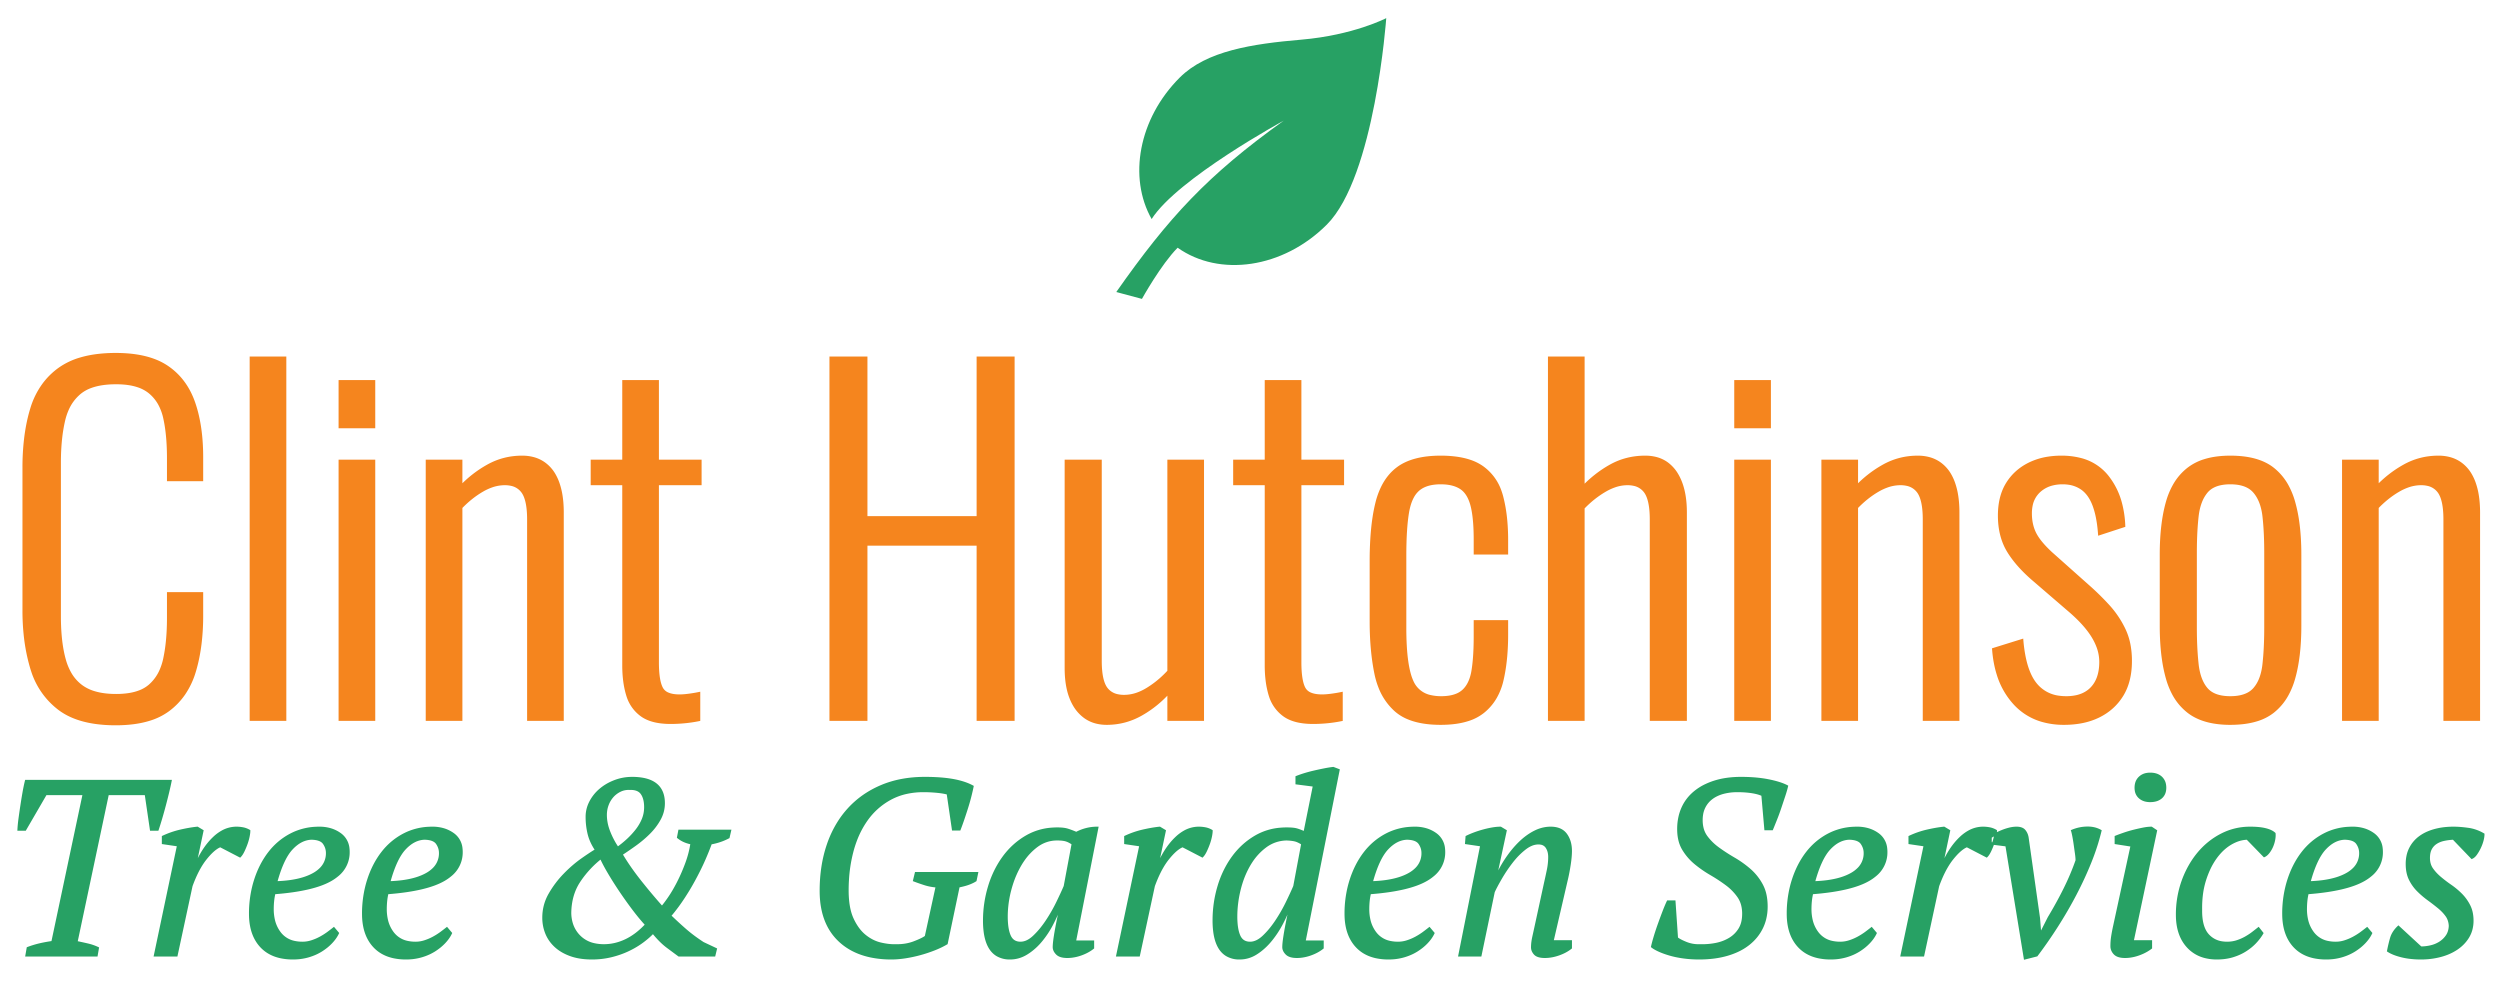 <svg xml:space="preserve" viewBox="38.945 143.616 562.279 221.76" version="1.1" xmlns:xlink="http://www.w3.org/1999/xlink" xmlns="http://www.w3.org/2000/svg" style="max-height: 500px" width="562.279" height="221.76">
<desc>Created with Fabric.js 3.6.6</desc>
<defs>
</defs>
<g transform="matrix(0.7 0 0 0.7 320.37 179.27)">
<path stroke-linecap="round" d="M 74.488 72.223 C 89.962 56.755 93.59 5.872 93.59 5.872 c 0 0 -10.505 5.477 -27.287 6.917 C 50.478 14.148 35.822 16.38 27.234 24.968 C 13.98 38.225 10.663 57.093 18.207 70.427 C 26.511 57.397 60.655 38.805 60.655 38.805 C 36.148 56.331 23.661 69.922 6.847 93.874 l 8.245 2.207 c 0 0 6.138 -11.085 11.474 -16.44 c 13.392 9.502 33.82 6.689 47.922 -7.418 z" transform="translate(-50.22, -50.98)" style="stroke: none; stroke-width: 1; stroke-dasharray: none; stroke-linecap: butt; stroke-dashoffset: 0; stroke-linejoin: miter; stroke-miterlimit: 10; fill: rgb(39,161,100); fill-rule: nonzero; opacity: 1;"/>
</g>
<g id="svgGroup" transform="matrix(1 0 0 1 320.37 264.87)">
<path stroke-linecap="round" d="M 189.1 81.8 L 181.5 81.8 L 181.5 0.8 L 189.1 0.8 L 189.1 36.7 L 214.6 36.7 L 214.6 0.8 L 222.2 0.8 L 222.2 81.8 L 214.6 81.8 L 214.6 42.4 L 189.1 42.4 L 189.1 81.8 Z M 0 57.5 L 0 25.3 A 54.621 54.621 0 0 1 0.36 18.873 Q 0.753 15.56 1.575 12.69 A 32.813 32.813 0 0 1 1.75 12.1 A 17.762 17.762 0 0 1 4.386 6.75 A 15.839 15.839 0 0 1 8 3.2 A 15.56 15.56 0 0 1 12.608 1.013 Q 14.715 0.384 17.249 0.146 A 34.766 34.766 0 0 1 20.5 0 Q 25.501 0 29.024 1.314 A 13.884 13.884 0 0 1 31.95 2.8 Q 36.1 5.6 37.9 10.75 Q 39.519 15.382 39.682 21.591 A 53.734 53.734 0 0 1 39.7 23 L 39.7 27.9 L 32.5 27.9 L 32.5 23.2 Q 32.5 18.884 31.936 15.562 A 28.709 28.709 0 0 0 31.65 14.1 A 12.063 12.063 0 0 0 30.622 11.197 A 9.239 9.239 0 0 0 28.2 8.2 A 8.402 8.402 0 0 0 25.523 6.783 Q 23.452 6.1 20.6 6.1 Q 17.155 6.1 14.788 6.983 A 8.514 8.514 0 0 0 12.35 8.35 A 10.253 10.253 0 0 0 9.42 12.319 A 14.08 14.08 0 0 0 8.65 14.7 A 34.69 34.69 0 0 0 7.968 18.83 Q 7.7 21.332 7.7 24.2 L 7.7 58.7 Q 7.7 63.226 8.355 66.614 A 24.086 24.086 0 0 0 8.85 68.7 A 13.294 13.294 0 0 0 10.029 71.57 A 9.542 9.542 0 0 0 12.8 74.7 A 9.655 9.655 0 0 0 15.671 76.068 Q 17.788 76.7 20.6 76.7 A 18.896 18.896 0 0 0 23.404 76.506 Q 24.835 76.291 25.989 75.837 A 7.794 7.794 0 0 0 28.25 74.5 A 9.84 9.84 0 0 0 30.865 70.859 A 13.655 13.655 0 0 0 31.65 68.35 A 35.214 35.214 0 0 0 32.231 64.636 Q 32.433 62.72 32.483 60.564 A 62.615 62.615 0 0 0 32.5 59.1 L 32.5 53.8 L 39.7 53.8 L 39.7 58.6 A 51.955 51.955 0 0 1 39.341 64.869 Q 38.956 68.033 38.158 70.785 A 31.83 31.83 0 0 1 38.05 71.15 A 17.695 17.695 0 0 1 35.684 76.146 A 15.273 15.273 0 0 1 32.25 79.7 A 13.981 13.981 0 0 1 27.959 81.82 Q 24.775 82.8 20.5 82.8 A 31.901 31.901 0 0 1 15.741 82.468 Q 10.91 81.738 7.85 79.4 A 17.191 17.191 0 0 1 1.931 70.982 A 21.265 21.265 0 0 1 1.7 70.25 A 40.978 40.978 0 0 1 0.26 62.778 A 52.03 52.03 0 0 1 0 57.5 Z M 350.4 81.8 L 343.1 81.8 L 343.1 0.8 L 350.4 0.8 L 350.4 30.1 Q 353.3 27 356.8 25.05 Q 360.3 23.1 364.5 23.1 A 9.58 9.58 0 0 1 366.759 23.354 A 7.086 7.086 0 0 1 369.35 24.55 A 8.155 8.155 0 0 1 371.414 26.835 A 11.254 11.254 0 0 1 372.35 28.75 Q 373.4 31.5 373.4 35.4 L 373.4 81.8 L 366 81.8 L 366 37 Q 366 32.5 364.65 30.65 A 4.345 4.345 0 0 0 361.961 28.947 A 6.869 6.869 0 0 0 360.5 28.8 A 8.966 8.966 0 0 0 357.519 29.333 A 12.516 12.516 0 0 0 355.35 30.35 Q 352.7 31.9 350.4 34.3 L 350.4 81.8 Z M 234.4 70.4 L 234.4 24 L 241.8 24 L 241.8 68.8 Q 241.8 73.3 243.15 75.1 A 4.323 4.323 0 0 0 245.692 76.725 A 6.899 6.899 0 0 0 247.3 76.9 A 9.183 9.183 0 0 0 250.652 76.244 A 12.348 12.348 0 0 0 252.55 75.3 A 21.944 21.944 0 0 0 256.477 72.251 A 25.579 25.579 0 0 0 257.5 71.2 L 257.5 24 L 264.8 24 L 264.8 81.8 L 257.5 81.8 L 257.5 75.4 Q 254.7 78.6 251.1 80.65 Q 247.5 82.7 243.4 82.7 A 9.313 9.313 0 0 1 241.035 82.413 A 7.233 7.233 0 0 1 238.5 81.2 A 8.667 8.667 0 0 1 236.199 78.571 A 11.291 11.291 0 0 1 235.45 77 Q 234.566 74.728 234.427 71.604 A 26.926 26.926 0 0 1 234.4 70.4 Z M 98 81.8 L 90.7 81.8 L 90.7 24 L 98 24 L 98 30 Q 100.8 27 104.3 25.05 Q 107.8 23.1 111.9 23.1 A 9.62 9.62 0 0 1 114.263 23.377 A 7.343 7.343 0 0 1 116.8 24.55 A 7.943 7.943 0 0 1 119.026 27.068 A 10.734 10.734 0 0 1 119.8 28.75 A 15.418 15.418 0 0 1 120.501 31.479 Q 120.8 33.268 120.8 35.4 L 120.8 81.8 L 113.5 81.8 L 113.5 37 Q 113.5 32.5 112.15 30.65 A 4.345 4.345 0 0 0 109.461 28.947 A 6.869 6.869 0 0 0 108 28.8 A 9.157 9.157 0 0 0 104.856 29.379 A 12.403 12.403 0 0 0 102.9 30.3 Q 100.3 31.8 98 34.2 L 98 81.8 Z M 411.9 81.8 L 404.6 81.8 L 404.6 24 L 411.9 24 L 411.9 30 Q 414.7 27 418.2 25.05 Q 421.7 23.1 425.8 23.1 A 9.62 9.62 0 0 1 428.163 23.377 A 7.343 7.343 0 0 1 430.7 24.55 A 7.943 7.943 0 0 1 432.926 27.068 A 10.734 10.734 0 0 1 433.7 28.75 A 15.418 15.418 0 0 1 434.401 31.479 Q 434.7 33.268 434.7 35.4 L 434.7 81.8 L 427.4 81.8 L 427.4 37 Q 427.4 32.5 426.05 30.65 A 4.345 4.345 0 0 0 423.361 28.947 A 6.869 6.869 0 0 0 421.9 28.8 A 9.157 9.157 0 0 0 418.756 29.379 A 12.403 12.403 0 0 0 416.8 30.3 Q 414.2 31.8 411.9 34.2 L 411.9 81.8 Z M 529 81.8 L 521.7 81.8 L 521.7 24 L 529 24 L 529 30 Q 531.8 27 535.3 25.05 Q 538.8 23.1 542.9 23.1 A 9.62 9.62 0 0 1 545.263 23.377 A 7.343 7.343 0 0 1 547.8 24.55 A 7.943 7.943 0 0 1 550.026 27.068 A 10.734 10.734 0 0 1 550.8 28.75 A 15.418 15.418 0 0 1 551.501 31.479 Q 551.8 33.268 551.8 35.4 L 551.8 81.8 L 544.5 81.8 L 544.5 37 Q 544.5 32.5 543.15 30.65 A 4.345 4.345 0 0 0 540.461 28.947 A 6.869 6.869 0 0 0 539 28.8 A 9.157 9.157 0 0 0 535.856 29.379 A 12.403 12.403 0 0 0 533.9 30.3 Q 531.3 31.8 529 34.2 L 529 81.8 Z M 303 59.9 L 303 46.4 A 81.504 81.504 0 0 1 303.154 41.237 Q 303.314 38.718 303.642 36.565 A 35.269 35.269 0 0 1 304.3 33.25 A 17.411 17.411 0 0 1 305.531 29.826 Q 306.83 27.182 308.95 25.6 Q 312.3 23.1 318.5 23.1 A 25.965 25.965 0 0 1 321.948 23.314 Q 323.648 23.542 325.041 24.015 A 10.455 10.455 0 0 1 327.8 25.4 A 10.898 10.898 0 0 1 331.749 30.757 A 14.112 14.112 0 0 1 332.1 31.9 A 32.005 32.005 0 0 1 332.908 36.274 Q 333.164 38.453 333.196 40.897 A 53.756 53.756 0 0 1 333.2 41.6 L 333.2 44.4 L 326.4 44.4 L 326.4 41.6 A 56.007 56.007 0 0 0 326.331 38.706 Q 326.189 35.983 325.76 34.142 A 13.788 13.788 0 0 0 325.65 33.7 A 9.693 9.693 0 0 0 325.067 32.076 Q 324.652 31.195 324.087 30.563 A 4.76 4.76 0 0 0 323.15 29.75 Q 321.692 28.792 319.435 28.632 A 13.248 13.248 0 0 0 318.5 28.6 A 11.606 11.606 0 0 0 316.532 28.757 Q 315.449 28.943 314.589 29.353 A 5.466 5.466 0 0 0 313.3 30.2 A 5.955 5.955 0 0 0 312.015 31.877 Q 311.252 33.312 310.9 35.45 Q 310.3 39.1 310.3 45.2 L 310.3 61.4 A 70.684 70.684 0 0 0 310.407 65.429 Q 310.627 69.278 311.306 71.738 A 11.573 11.573 0 0 0 312 73.65 A 5.917 5.917 0 0 0 316.286 76.964 A 10.568 10.568 0 0 0 318.6 77.2 A 11.932 11.932 0 0 0 320.469 77.064 Q 321.455 76.907 322.244 76.571 A 5.121 5.121 0 0 0 323.7 75.65 Q 325.161 74.318 325.736 71.842 A 12.595 12.595 0 0 0 325.9 71 A 34.304 34.304 0 0 0 326.205 68.464 Q 326.4 66.175 326.4 63.3 L 326.4 60.1 L 333.2 60.1 L 333.2 62.9 A 54.911 54.911 0 0 1 332.999 67.717 Q 332.781 70.189 332.327 72.358 A 32.38 32.38 0 0 1 332.15 73.15 A 13.774 13.774 0 0 1 330.693 76.905 A 11.424 11.424 0 0 1 327.9 80.15 A 10.33 10.33 0 0 1 324.666 81.848 Q 322.085 82.7 318.5 82.7 A 30.625 30.625 0 0 1 318.394 82.7 Q 314.148 82.686 311.277 81.491 A 9.86 9.86 0 0 1 308.4 79.7 A 13.451 13.451 0 0 1 304.926 74.559 A 18.233 18.233 0 0 1 304.05 71.55 Q 303.017 66.481 303.001 60.103 A 80.069 80.069 0 0 1 303 59.9 Z M 443 66.3 L 449.1 64.4 A 32.66 32.66 0 0 0 449.588 67.88 Q 450.315 71.516 451.822 73.653 A 8.642 8.642 0 0 0 452.2 74.15 A 8.151 8.151 0 0 0 457.648 77.102 A 11.83 11.83 0 0 0 459.2 77.2 A 10.791 10.791 0 0 0 461.506 76.969 Q 463.046 76.632 464.188 75.804 A 6.291 6.291 0 0 0 465.05 75.05 Q 467.1 72.9 467.1 69 A 10.012 10.012 0 0 0 466.385 65.348 A 13.375 13.375 0 0 0 465.4 63.35 Q 464.081 61.139 461.618 58.777 A 38.314 38.314 0 0 0 460.1 57.4 L 452.2 50.6 Q 448.888 47.798 446.946 44.995 A 19.436 19.436 0 0 1 446.3 44 Q 444.3 40.7 444.3 36.1 Q 444.3 32.137 445.859 29.375 A 10.245 10.245 0 0 1 446.05 29.05 Q 447.8 26.2 450.9 24.65 A 14.46 14.46 0 0 1 455.166 23.318 A 19.025 19.025 0 0 1 458.1 23.1 A 16.829 16.829 0 0 1 462.147 23.558 A 11.037 11.037 0 0 1 468.25 27.35 A 16.162 16.162 0 0 1 471.326 33.597 A 22.961 22.961 0 0 1 472 38.3 L 466.8 40 Q 466.5 36.1 465.5 33.55 Q 464.5 31 462.7 29.8 A 7.095 7.095 0 0 0 459.756 28.696 A 9.308 9.308 0 0 0 458.4 28.6 A 9.591 9.591 0 0 0 456.035 28.877 A 6.921 6.921 0 0 0 453.05 30.45 A 6.057 6.057 0 0 0 451.154 33.904 A 8.944 8.944 0 0 0 451 35.6 Q 451 38.2 452 40.2 Q 452.98 42.159 455.589 44.597 A 33.89 33.89 0 0 0 455.7 44.7 L 463.9 52 Q 466.3 54.1 468.5 56.5 Q 470.7 58.9 472.1 61.85 A 14.066 14.066 0 0 1 473.232 65.501 A 19.353 19.353 0 0 1 473.5 68.8 Q 473.5 73.3 471.65 76.35 Q 469.8 79.4 466.5 81.05 Q 463.2 82.7 458.7 82.7 A 17.279 17.279 0 0 1 453.782 82.035 A 13.222 13.222 0 0 1 447.7 78.25 A 16.979 16.979 0 0 1 444.003 71.694 Q 443.235 69.23 443 66.3 Z M 134.9 69.8 L 134.9 28.8 L 127.8 28.8 L 127.8 24 L 134.9 24 L 134.9 6.1 L 142.2 6.1 L 142.2 24 L 151.8 24 L 151.8 28.8 L 142.2 28.8 L 142.2 69.1 Q 142.2 73.3 143.15 75.05 A 2.93 2.93 0 0 0 144.598 76.335 Q 145.155 76.581 145.879 76.697 A 9.023 9.023 0 0 0 147.3 76.8 A 12.906 12.906 0 0 0 148.136 76.772 Q 148.703 76.735 149.35 76.65 A 34.691 34.691 0 0 0 150.729 76.443 A 28.579 28.579 0 0 0 151.5 76.3 L 151.5 81.9 Q 150 82.2 148.4 82.35 A 33.657 33.657 0 0 1 145.677 82.498 A 30.38 30.38 0 0 1 145.3 82.5 Q 141.1 82.5 138.85 80.85 A 8.309 8.309 0 0 1 135.837 76.626 A 10.311 10.311 0 0 1 135.75 76.35 A 19.581 19.581 0 0 1 135.1 73.185 Q 134.906 71.642 134.9 69.912 A 32.036 32.036 0 0 1 134.9 69.8 Z M 279.4 69.8 L 279.4 28.8 L 272.3 28.8 L 272.3 24 L 279.4 24 L 279.4 6.1 L 286.7 6.1 L 286.7 24 L 296.3 24 L 296.3 28.8 L 286.7 28.8 L 286.7 69.1 Q 286.7 73.3 287.65 75.05 A 2.93 2.93 0 0 0 289.098 76.335 Q 289.655 76.581 290.379 76.697 A 9.023 9.023 0 0 0 291.8 76.8 A 12.906 12.906 0 0 0 292.636 76.772 Q 293.203 76.735 293.85 76.65 A 34.691 34.691 0 0 0 295.229 76.443 A 28.579 28.579 0 0 0 296 76.3 L 296 81.9 Q 294.5 82.2 292.9 82.35 A 33.657 33.657 0 0 1 290.177 82.498 A 30.38 30.38 0 0 1 289.8 82.5 Q 285.6 82.5 283.35 80.85 A 8.309 8.309 0 0 1 280.337 76.626 A 10.311 10.311 0 0 1 280.25 76.35 A 19.581 19.581 0 0 1 279.6 73.185 Q 279.406 71.642 279.4 69.912 A 32.036 32.036 0 0 1 279.4 69.8 Z M 58.4 81.8 L 51.1 81.8 L 51.1 0.8 L 58.4 0.8 L 58.4 81.8 Z M 480.7 60.9 L 480.7 44.9 Q 480.7 37.9 482.1 33.05 A 16.749 16.749 0 0 1 483.594 29.428 A 12.287 12.287 0 0 1 486.85 25.65 A 11.438 11.438 0 0 1 490.551 23.82 Q 492.966 23.1 496.1 23.1 Q 502.2 23.1 505.5 25.65 A 12.474 12.474 0 0 1 508.949 29.861 A 17.444 17.444 0 0 1 510.2 33.05 A 32.192 32.192 0 0 1 511.107 37.346 Q 511.6 40.744 511.6 44.9 L 511.6 60.9 Q 511.6 67.9 510.2 72.75 A 17.088 17.088 0 0 1 508.749 76.311 A 12.343 12.343 0 0 1 505.5 80.15 A 10.955 10.955 0 0 1 502.077 81.894 Q 499.532 82.7 496.1 82.7 A 22.098 22.098 0 0 1 492.503 82.426 Q 489.101 81.864 486.85 80.15 A 12.47 12.47 0 0 1 483.293 75.813 A 17.265 17.265 0 0 1 482.1 72.75 A 32.192 32.192 0 0 1 481.194 68.455 Q 480.7 65.057 480.7 60.9 Z M 78.4 81.8 L 71.1 81.8 L 71.1 24 L 78.4 24 L 78.4 81.8 Z M 392.3 81.8 L 385 81.8 L 385 24 L 392.3 24 L 392.3 81.8 Z M 504.2 61.3 L 504.2 44.5 A 93.638 93.638 0 0 0 504.124 40.608 Q 504.05 38.837 503.905 37.272 A 51.721 51.721 0 0 0 503.8 36.25 A 13.865 13.865 0 0 0 503.338 33.893 Q 502.949 32.566 502.297 31.531 A 7.549 7.549 0 0 0 501.65 30.65 Q 500.172 28.918 497.23 28.65 A 12.429 12.429 0 0 0 496.1 28.6 A 11.099 11.099 0 0 0 494.079 28.772 Q 492.979 28.976 492.129 29.423 A 4.957 4.957 0 0 0 490.6 30.65 A 8.335 8.335 0 0 0 489.242 33.032 Q 488.839 34.092 488.623 35.37 A 16.275 16.275 0 0 0 488.5 36.25 A 58.992 58.992 0 0 0 488.227 39.577 Q 488.1 41.857 488.1 44.5 L 488.1 61.3 Q 488.1 65.595 488.449 69.061 A 55.135 55.135 0 0 0 488.5 69.55 A 14.863 14.863 0 0 0 488.927 71.859 Q 489.257 73.062 489.785 74.015 A 7.254 7.254 0 0 0 490.6 75.2 Q 491.982 76.825 494.749 77.13 A 12.361 12.361 0 0 0 496.1 77.2 Q 498.536 77.2 500.129 76.379 A 5.106 5.106 0 0 0 501.65 75.2 A 7.773 7.773 0 0 0 502.994 72.963 Q 503.402 71.95 503.63 70.717 A 16.017 16.017 0 0 0 503.8 69.55 A 64.038 64.038 0 0 0 504.094 65.792 Q 504.2 63.672 504.2 61.3 Z M 78.4 16 L 71.1 16 L 71.1 6.1 L 78.4 6.1 L 78.4 16 Z M 392.3 16 L 385 16 L 385 6.1 L 392.3 6.1 L 392.3 16 Z" transform="translate(-275.9, -41.4)" style="stroke: rgb(245,133,30); stroke-width: 0.945; stroke-dasharray: none; stroke-linecap: round; stroke-dashoffset: 0; stroke-linejoin: miter; stroke-miterlimit: 4; fill: rgb(245,133,30); fill-rule: evenodd; opacity: 1;"/>
</g>
<g id="svgGroup" transform="matrix(0.56 0 0 0.56 320.3 337.76)">
<path stroke-linecap="round" d="M 377.5 47.5 L 372.7 70.4 A 31.396 31.396 0 0 1 370.035 71.799 A 40.125 40.125 0 0 1 367.7 72.8 Q 364.9 73.9 361.95 74.7 Q 359 75.5 356.05 75.95 A 41.132 41.132 0 0 1 353.043 76.301 A 31.519 31.519 0 0 1 350.6 76.4 A 40.448 40.448 0 0 1 342.136 75.567 Q 336.737 74.411 332.645 71.653 A 23.395 23.395 0 0 1 329.75 69.35 Q 322.37 62.458 322.204 49.881 A 44.086 44.086 0 0 1 322.2 49.3 Q 322.2 39.2 325.05 30.85 A 42.557 42.557 0 0 1 329.818 21.03 A 37.413 37.413 0 0 1 333.3 16.55 Q 338.7 10.6 346.45 7.3 Q 354.2 4 364 4 A 86.808 86.808 0 0 1 368.683 4.12 Q 372.363 4.319 375.3 4.85 A 33.987 33.987 0 0 1 378.791 5.662 Q 380.471 6.154 381.878 6.791 A 17.894 17.894 0 0 1 383.1 7.4 Q 382.8 8.9 382.25 11.1 A 79.183 79.183 0 0 1 381.356 14.366 A 92.36 92.36 0 0 1 380.95 15.7 Q 380.2 18.1 379.4 20.45 A 128.409 128.409 0 0 1 378.719 22.401 Q 378.4 23.291 378.099 24.083 A 74.577 74.577 0 0 1 377.9 24.6 L 375.3 24.6 L 373.2 10.2 A 18.304 18.304 0 0 0 371.723 9.86 Q 370.388 9.606 368.7 9.45 Q 366 9.2 363.5 9.2 A 31.891 31.891 0 0 0 356.71 9.892 A 24.715 24.715 0 0 0 350.05 12.35 Q 344.3 15.5 340.5 20.9 A 36.621 36.621 0 0 0 336.173 29.199 A 45.009 45.009 0 0 0 334.8 33.55 A 58.818 58.818 0 0 0 333.02 45 A 69.216 69.216 0 0 0 332.9 49.1 A 41.147 41.147 0 0 0 333.136 53.656 Q 333.588 57.695 334.9 60.55 A 22.886 22.886 0 0 0 336.757 63.873 Q 338.145 65.913 339.85 67.3 A 16.749 16.749 0 0 0 343.594 69.631 A 14.564 14.564 0 0 0 346.15 70.5 A 27.489 27.489 0 0 0 349.019 71.033 Q 350.399 71.211 351.671 71.211 A 17.623 17.623 0 0 0 352.3 71.2 A 22.742 22.742 0 0 0 352.868 71.207 Q 356.543 71.207 359.7 70 Q 362.316 69 363.688 68.177 A 7.471 7.471 0 0 0 364.4 67.7 L 368.8 47.5 A 22.676 22.676 0 0 1 365.706 47.055 A 18.923 18.923 0 0 1 364 46.6 Q 361.8 45.9 359.7 45.1 L 360.4 42.2 L 384.9 42.2 L 384.3 45.1 Q 383.355 45.702 382.04 46.229 A 20.558 20.558 0 0 1 381.6 46.4 A 18.32 18.32 0 0 1 380.304 46.827 Q 379.082 47.184 377.5 47.5 Z M 279.4 75.2 L 265.2 75.2 A 745.163 745.163 0 0 1 263.655 74.059 Q 262.269 73.031 260.55 71.75 A 24.731 24.731 0 0 1 258.274 69.812 Q 257.216 68.803 256.124 67.566 A 48.488 48.488 0 0 1 254.8 66 A 29.189 29.189 0 0 1 252.554 68.122 A 37.842 37.842 0 0 1 250.5 69.75 A 32.356 32.356 0 0 1 246.755 72.128 A 38.581 38.581 0 0 1 244.85 73.1 Q 241.7 74.6 238 75.5 Q 234.3 76.4 230.3 76.4 A 31.279 31.279 0 0 1 226.252 76.151 Q 223.803 75.831 221.75 75.1 Q 218.1 73.8 215.65 71.55 Q 213.2 69.3 212 66.35 Q 210.8 63.4 210.8 60.1 Q 210.8 55 213.3 50.65 Q 215.8 46.3 219.25 42.75 A 53.723 53.723 0 0 1 223.574 38.745 A 44.152 44.152 0 0 1 226.25 36.7 Q 229.176 34.639 231.185 33.394 A 45.009 45.009 0 0 1 232 32.9 A 21.578 21.578 0 0 1 229.968 29.268 A 17.653 17.653 0 0 1 229 26.4 Q 228.2 23.1 228.2 19.6 Q 228.2 16.4 229.7 13.55 Q 231.2 10.7 233.7 8.6 A 19.53 19.53 0 0 1 238.588 5.618 A 22.504 22.504 0 0 1 239.5 5.25 Q 242.8 4 246.4 4 A 23.438 23.438 0 0 1 251.035 4.417 Q 258.224 5.874 259.005 12.427 A 14.142 14.142 0 0 1 259.1 14.1 Q 259.1 17.5 257.45 20.5 Q 255.8 23.5 253.25 26.05 Q 250.7 28.6 247.7 30.75 Q 244.7 32.9 242.1 34.6 A 86.549 86.549 0 0 0 246.103 40.762 A 108.338 108.338 0 0 0 249.35 45.1 Q 253.6 50.5 258.4 55.9 Q 259.16 55.064 260.381 53.363 A 83.523 83.523 0 0 0 261.2 52.2 A 46.365 46.365 0 0 0 262.996 49.381 Q 263.87 47.901 264.744 46.209 A 74.833 74.833 0 0 0 264.8 46.1 A 66.614 66.614 0 0 0 266.952 41.471 A 79.566 79.566 0 0 0 268.15 38.45 Q 269.7 34.3 270.3 30.2 Q 267.1 29.6 264.9 27.8 L 265.4 25.2 L 285.7 25.2 L 285.1 27.8 A 23.459 23.459 0 0 1 279.497 29.888 A 27.316 27.316 0 0 1 278 30.2 A 121.697 121.697 0 0 1 275.462 36.489 A 95.688 95.688 0 0 1 273.4 40.9 Q 271 45.7 268.75 49.35 A 113.204 113.204 0 0 1 267.112 51.933 Q 265.788 53.956 264.6 55.55 Q 263.145 57.502 262.16 58.663 A 22.47 22.47 0 0 1 261.6 59.3 A 163.232 163.232 0 0 0 266.219 63.61 A 140.83 140.83 0 0 0 267.85 65.05 A 56.968 56.968 0 0 0 271.582 68.015 A 73.096 73.096 0 0 0 274.9 70.3 L 280 72.7 L 279.4 75.2 Z M 665 53.6 L 666 68.3 A 6.926 6.926 0 0 0 666.737 68.818 Q 667.831 69.495 669.7 70.25 A 13.221 13.221 0 0 0 674.698 71.209 A 14.568 14.568 0 0 0 675.2 71.2 A 30.993 30.993 0 0 0 676.139 71.214 A 28.677 28.677 0 0 0 681.6 70.7 Q 684.7 70.1 687.2 68.6 Q 689.7 67.1 691.2 64.65 A 9.706 9.706 0 0 0 692.368 61.706 Q 692.7 60.242 692.7 58.5 A 14.285 14.285 0 0 0 692.353 55.272 A 10.502 10.502 0 0 0 690.75 51.6 A 21.257 21.257 0 0 0 686.08 46.785 A 23.844 23.844 0 0 0 685.9 46.65 A 66.544 66.544 0 0 0 680.532 43.071 A 74.168 74.168 0 0 0 679.65 42.55 Q 676.3 40.6 673.4 38.2 Q 670.5 35.8 668.55 32.55 A 13.125 13.125 0 0 1 667 28.532 Q 666.6 26.675 666.6 24.5 A 22.171 22.171 0 0 1 667.166 19.401 A 18.713 18.713 0 0 1 668.25 16.15 Q 669.9 12.4 673.15 9.7 A 21.472 21.472 0 0 1 677.779 6.794 A 27.486 27.486 0 0 1 681.1 5.5 Q 685.8 4 691.8 4 A 67.307 67.307 0 0 1 697.233 4.209 Q 700.15 4.445 702.7 4.95 Q 707.447 5.889 710.14 7.269 A 13.671 13.671 0 0 1 710.2 7.3 A 34.415 34.415 0 0 1 709.851 8.652 Q 709.519 9.844 709.05 11.25 L 707.5 15.9 Q 706.7 18.3 705.8 20.55 A 537.088 537.088 0 0 1 705.051 22.413 Q 704.708 23.261 704.401 24.011 A 295.177 295.177 0 0 1 704.2 24.5 L 701.6 24.5 L 700.4 10.8 Q 698.7 10 696.05 9.6 A 35.446 35.446 0 0 0 692.653 9.261 A 44.121 44.121 0 0 0 690.3 9.2 A 22.914 22.914 0 0 0 686.168 9.562 A 20.149 20.149 0 0 0 684.65 9.9 A 14.411 14.411 0 0 0 681.767 10.987 A 12.072 12.072 0 0 0 680.05 12.05 Q 678.1 13.5 677 15.7 A 10.144 10.144 0 0 0 676.096 18.511 A 13.91 13.91 0 0 0 675.9 20.9 A 13.517 13.517 0 0 0 676.222 23.927 A 9.694 9.694 0 0 0 677.85 27.55 A 21.37 21.37 0 0 0 681.646 31.493 A 24.715 24.715 0 0 0 682.7 32.3 A 73.193 73.193 0 0 0 687.71 35.613 A 82.511 82.511 0 0 0 688.95 36.35 Q 692.3 38.3 695.2 40.8 A 21.607 21.607 0 0 1 699.927 46.629 A 24.382 24.382 0 0 1 700.05 46.85 A 15.004 15.004 0 0 1 701.542 50.95 Q 702 53.081 702 55.6 A 20.583 20.583 0 0 1 701.352 60.848 A 17.663 17.663 0 0 1 700.15 64.1 Q 698.3 67.9 694.85 70.65 A 22.265 22.265 0 0 1 690.189 73.475 A 29.411 29.411 0 0 1 686.35 74.9 Q 681.3 76.4 674.9 76.4 Q 671.7 76.4 668.75 76 A 42.703 42.703 0 0 1 665.589 75.455 A 33.794 33.794 0 0 1 663.35 74.9 Q 660.9 74.2 659 73.35 A 22.132 22.132 0 0 1 657.9 72.824 Q 656.788 72.25 656.1 71.7 A 41.754 41.754 0 0 1 656.449 70.259 Q 656.657 69.46 656.918 68.563 A 82.168 82.168 0 0 1 657.25 67.45 Q 658 65 658.9 62.5 A 256.673 256.673 0 0 1 660.672 57.723 A 237.824 237.824 0 0 1 660.7 57.65 A 78.56 78.56 0 0 1 661.361 55.979 Q 661.698 55.156 662.02 54.433 A 42.544 42.544 0 0 1 662.4 53.6 L 665 53.6 Z M 31.8 72.3 L 31.3 75.2 L 3.2 75.2 L 3.7 72.3 A 38.986 38.986 0 0 1 7.862 70.993 A 35.726 35.726 0 0 1 8.45 70.85 A 53.84 53.84 0 0 1 11.236 70.279 A 68.257 68.257 0 0 1 13.6 69.9 L 26.2 10.4 L 10.9 10.4 L 2.6 24.7 L 0 24.7 A 43.153 43.153 0 0 1 0.135 22.845 Q 0.253 21.584 0.45 20.15 Q 0.8 17.6 1.2 14.95 Q 1.6 12.3 2.05 9.75 A 79.809 79.809 0 0 1 2.483 7.48 Q 2.734 6.263 3 5.2 L 61 5.2 A 101.234 101.234 0 0 1 60.581 7.185 Q 60.352 8.223 60.079 9.37 A 166.426 166.426 0 0 1 60 9.7 A 231.307 231.307 0 0 1 58.873 14.19 A 254.412 254.412 0 0 1 58.7 14.85 Q 58 17.5 57.25 20.05 Q 56.5 22.6 55.8 24.7 L 53.2 24.7 L 51.1 10.4 L 35.8 10.4 L 23.2 69.9 Q 25.6 70.4 27.75 70.9 Q 29.9 71.4 31.8 72.3 Z M 609.4 63.3 L 613 46.7 Q 613.7 43.6 614.25 40.95 Q 614.8 38.3 614.8 35.7 A 8.381 8.381 0 0 0 614.606 33.853 A 6.188 6.188 0 0 0 613.75 31.8 A 3.419 3.419 0 0 0 611.425 30.291 A 5.48 5.48 0 0 0 610.4 30.2 A 7.37 7.37 0 0 0 607.503 30.821 Q 606.495 31.249 605.473 31.972 A 14.292 14.292 0 0 0 604.9 32.4 A 29.109 29.109 0 0 0 600.925 36.206 A 33.932 33.932 0 0 0 599.7 37.7 Q 597.3 40.8 595.35 44.15 Q 593.421 47.463 592.422 49.652 A 30.576 30.576 0 0 0 592.4 49.7 L 587.1 75.2 L 578.7 75.2 L 587.5 31 L 581.4 30.1 L 581.6 27.6 Q 583 26.9 584.75 26.25 Q 586.5 25.6 588.35 25.1 A 40.041 40.041 0 0 1 591.29 24.42 A 35.727 35.727 0 0 1 591.95 24.3 A 21.669 21.669 0 0 1 593.789 24.062 A 16.813 16.813 0 0 1 595.2 24 L 597.2 25.2 L 593.4 42.9 L 593.9 42.9 Q 595.8 38.9 598.25 35.45 A 41.439 41.439 0 0 1 601.43 31.489 A 34.617 34.617 0 0 1 603.45 29.45 A 25.239 25.239 0 0 1 606.985 26.692 A 21.214 21.214 0 0 1 609.2 25.45 A 14.333 14.333 0 0 1 613.54 24.118 A 13.176 13.176 0 0 1 615.3 24 Q 618.451 24 620.335 25.491 A 6.015 6.015 0 0 1 621.45 26.65 Q 623.4 29.3 623.4 33.3 Q 623.4 35.5 622.9 38.8 A 77.954 77.954 0 0 1 622.197 42.769 A 65.842 65.842 0 0 1 621.7 45 L 616 69.6 L 623.4 69.6 L 623.4 72.2 Q 621.4 73.8 618.55 74.8 Q 615.7 75.8 613 75.8 Q 610.557 75.8 609.392 74.949 A 2.647 2.647 0 0 1 609 74.6 A 4.577 4.577 0 0 1 608.293 73.602 A 3.462 3.462 0 0 1 607.9 72 A 16.782 16.782 0 0 1 608.041 69.882 A 22.463 22.463 0 0 1 608.4 67.85 Q 608.9 65.6 609.4 63.3 Z M 510.8 55.6 L 510.4 55.6 A 51.949 51.949 0 0 1 508.056 61.056 A 59.983 59.983 0 0 1 507.1 62.9 A 39.23 39.23 0 0 1 503.179 68.839 A 35.851 35.851 0 0 1 502.55 69.6 A 25.077 25.077 0 0 1 498.717 73.275 A 22.071 22.071 0 0 1 496.95 74.5 Q 493.9 76.4 490.4 76.4 A 9.824 9.824 0 0 1 485.142 75.06 Q 481.213 72.636 480.286 65.823 A 34.442 34.442 0 0 1 480 61.2 Q 480 54.1 482 47.45 A 39.591 39.591 0 0 1 485.805 38.666 A 35.508 35.508 0 0 1 487.8 35.65 Q 491.6 30.5 497 27.4 A 23.473 23.473 0 0 1 506.714 24.414 A 28.934 28.934 0 0 1 509.3 24.3 Q 511.462 24.3 512.725 24.542 A 6.632 6.632 0 0 1 513.2 24.65 A 13.64 13.64 0 0 1 514.081 24.922 Q 515.125 25.281 516.5 25.9 L 520.3 7 L 513.3 6.1 L 513.3 3.6 A 38.071 38.071 0 0 1 515.187 2.905 A 47.827 47.827 0 0 1 516.6 2.45 A 55.041 55.041 0 0 1 519.865 1.564 A 60.367 60.367 0 0 1 520.35 1.45 Q 522.3 1 524.3 0.6 Q 526.3 0.2 528 0 L 530.1 0.8 L 516.4 69.7 L 523.7 69.7 L 523.7 72.2 Q 521.7 73.8 518.9 74.8 A 17.104 17.104 0 0 1 515.183 75.692 A 14.942 14.942 0 0 1 513.4 75.8 A 10.614 10.614 0 0 1 511.937 75.707 Q 510.158 75.458 509.25 74.55 A 5.078 5.078 0 0 1 508.538 73.673 Q 508 72.819 508 71.9 Q 508 70.543 508.398 67.879 A 91.591 91.591 0 0 1 508.7 66 Q 509.4 61.9 510.8 55.6 Z M 812.1 66.6 L 815.4 60.1 A 174.097 174.097 0 0 0 819.972 52.015 A 148.855 148.855 0 0 0 821.8 48.45 Q 824.6 42.8 826.6 37.1 A 12.616 12.616 0 0 0 826.576 36.349 Q 826.524 35.482 826.361 34.327 A 39.84 39.84 0 0 0 826.35 34.25 Q 826.1 32.5 825.85 30.7 Q 825.6 28.9 825.3 27.35 Q 825 25.8 824.8 25.2 Q 827.7 24 830.75 23.95 Q 832.331 23.924 833.711 24.261 A 9.325 9.325 0 0 1 836.1 25.2 A 88.369 88.369 0 0 1 833.231 34.641 A 100.838 100.838 0 0 1 832 37.85 Q 829.4 44.3 826.05 50.7 Q 822.7 57.1 818.75 63.3 Q 814.8 69.5 810.5 75.2 L 805.8 76.4 L 798.4 31 L 792 30.2 L 792 27.7 Q 792.6 27.3 793.8 26.65 Q 795 26 796.45 25.4 Q 797.9 24.8 799.45 24.4 A 12.84 12.84 0 0 1 801.238 24.066 A 10.511 10.511 0 0 1 802.4 24 Q 803.722 24 804.593 24.397 A 2.753 2.753 0 0 1 805.55 25.1 Q 806.5 26.2 806.8 27.8 L 811.4 60.3 L 811.9 66.6 L 812.1 66.6 Z M 985.3 36 L 977.9 28.3 A 24.828 24.828 0 0 0 975.4 28.541 A 20.398 20.398 0 0 0 974 28.8 A 10.056 10.056 0 0 0 972.069 29.43 A 8.317 8.317 0 0 0 970.85 30.1 Q 969.5 31 968.75 32.45 Q 968 33.9 968 36.1 A 8.685 8.685 0 0 0 968.276 38.338 A 6.895 6.895 0 0 0 969.3 40.55 A 17.637 17.637 0 0 0 971.393 42.998 A 21.336 21.336 0 0 0 972.55 44.05 A 52.682 52.682 0 0 0 976.192 46.861 A 58.354 58.354 0 0 0 976.75 47.25 Q 979 48.8 980.95 50.75 Q 982.9 52.7 984.2 55.25 A 11.548 11.548 0 0 1 985.251 58.419 A 15.881 15.881 0 0 1 985.5 61.3 A 13.387 13.387 0 0 1 984.985 65.072 A 11.522 11.522 0 0 1 983.85 67.7 Q 982.2 70.5 979.35 72.45 A 20.258 20.258 0 0 1 974.788 74.762 A 24.536 24.536 0 0 1 972.75 75.4 A 30.154 30.154 0 0 1 966.102 76.376 A 34.422 34.422 0 0 1 964.8 76.4 A 36.059 36.059 0 0 1 960.549 76.16 A 28.021 28.021 0 0 1 957.15 75.55 Q 954.708 74.948 952.993 74.121 A 11.671 11.671 0 0 1 951.7 73.4 Q 952.2 70.8 952.9 68.35 Q 953.6 65.9 955.8 63.8 L 964.8 72.1 Q 966.9 72.1 968.95 71.6 A 11.698 11.698 0 0 0 972.125 70.329 A 10.922 10.922 0 0 0 972.65 70 Q 974.3 68.9 975.35 67.3 Q 976.4 65.7 976.5 63.4 A 8.289 8.289 0 0 0 976.091 61.098 A 6.982 6.982 0 0 0 975.15 59.25 A 16.011 16.011 0 0 0 973.419 57.225 A 20.435 20.435 0 0 0 971.95 55.9 Q 970 54.3 967.8 52.7 Q 965.6 51.1 963.65 49.15 Q 961.7 47.2 960.45 44.65 Q 959.2 42.1 959.2 38.5 A 15.694 15.694 0 0 1 959.508 35.323 A 12.033 12.033 0 0 1 960.6 32.2 Q 962 29.5 964.45 27.7 A 16.249 16.249 0 0 1 967.807 25.822 A 20.997 20.997 0 0 1 970.35 24.95 A 26.284 26.284 0 0 1 974.916 24.134 A 32.434 32.434 0 0 1 977.9 24 Q 980.332 24 983.334 24.394 A 59.123 59.123 0 0 1 983.75 24.45 Q 987 24.9 989.9 26.6 Q 989.9 27.7 989.5 29.15 Q 989.1 30.6 988.45 31.95 Q 987.8 33.3 987 34.45 A 6.258 6.258 0 0 1 986.438 35.152 Q 985.891 35.738 985.3 36 Z M 418.6 55.6 L 418.2 55.6 Q 416.9 59.2 414.95 62.9 A 37.068 37.068 0 0 1 410.923 69.031 A 34.235 34.235 0 0 1 410.45 69.6 A 24.332 24.332 0 0 1 406.316 73.481 A 21.883 21.883 0 0 1 404.8 74.5 Q 401.7 76.4 398.2 76.4 A 9.909 9.909 0 0 1 392.999 75.104 Q 389.017 72.708 388.085 65.885 A 34.009 34.009 0 0 1 387.8 61.3 Q 387.8 54.3 389.8 47.65 A 39.916 39.916 0 0 1 393.918 38.317 A 36.256 36.256 0 0 1 395.6 35.8 Q 399.4 30.6 404.85 27.45 A 23.632 23.632 0 0 1 415.079 24.377 A 28.829 28.829 0 0 1 417.2 24.3 A 22.9 22.9 0 0 1 418.665 24.344 Q 420.157 24.44 421.183 24.745 A 6.909 6.909 0 0 1 421.2 24.75 A 24.175 24.175 0 0 1 422.409 25.151 Q 422.948 25.344 423.546 25.581 A 50.502 50.502 0 0 1 424.8 26.1 Q 428.8 24 433.2 24 L 424.2 69.7 L 431.5 69.7 L 431.5 72.2 Q 429.5 73.8 426.7 74.8 A 17.104 17.104 0 0 1 422.983 75.692 A 14.942 14.942 0 0 1 421.2 75.8 A 10.614 10.614 0 0 1 419.737 75.707 Q 417.958 75.458 417.05 74.55 A 5.078 5.078 0 0 1 416.338 73.673 Q 415.8 72.819 415.8 71.9 A 14.412 14.412 0 0 1 415.844 70.856 Q 415.932 69.659 416.198 67.879 A 91.591 91.591 0 0 1 416.5 66 A 131.959 131.959 0 0 1 416.894 63.813 Q 417.55 60.325 418.6 55.6 Z M 899.6 64.4 L 901.1 66.3 Q 900 68.2 898.3 70 Q 896.6 71.8 894.3 73.25 Q 892 74.7 889.15 75.55 Q 886.3 76.4 882.9 76.4 A 18.767 18.767 0 0 1 877.798 75.743 A 13.853 13.853 0 0 1 871.2 71.7 Q 867.114 67.234 866.911 59.698 A 29.578 29.578 0 0 1 866.9 58.9 A 40.057 40.057 0 0 1 868.53 47.38 A 37.279 37.279 0 0 1 869.2 45.35 A 38.377 38.377 0 0 1 873.142 37.375 A 33.948 33.948 0 0 1 875.45 34.25 Q 879.4 29.5 884.75 26.75 Q 890.1 24 896.2 24 Q 898.831 24 900.791 24.288 A 16.576 16.576 0 0 1 902.4 24.6 A 12.904 12.904 0 0 1 903.783 25.024 Q 904.479 25.284 905.033 25.603 A 5.439 5.439 0 0 1 906 26.3 A 7.159 7.159 0 0 1 906.029 26.939 Q 906.029 27.414 905.972 27.931 A 11.358 11.358 0 0 1 905.85 28.75 Q 905.6 30.1 905.05 31.4 Q 904.5 32.7 903.65 33.8 A 6.802 6.802 0 0 1 903.06 34.474 Q 902.722 34.808 902.376 35.037 A 3.274 3.274 0 0 1 901.9 35.3 L 895.1 28.3 A 13.038 13.038 0 0 0 890.291 29.403 A 16.651 16.651 0 0 0 888.35 30.4 Q 885 32.4 882.35 36.1 A 27.754 27.754 0 0 0 879.701 40.717 A 37.134 37.134 0 0 0 878.05 45.05 A 33.287 33.287 0 0 0 876.754 51.329 Q 876.494 53.64 876.494 56.15 A 49.497 49.497 0 0 0 876.5 56.9 Q 876.4 63.8 879.25 67 A 9.38 9.38 0 0 0 885.199 70.083 A 13.37 13.37 0 0 0 887 70.2 A 13.075 13.075 0 0 0 890.069 69.848 A 11.82 11.82 0 0 0 890.95 69.6 A 19.022 19.022 0 0 0 894.199 68.211 A 17.615 17.615 0 0 0 894.4 68.1 A 25.628 25.628 0 0 0 896.415 66.845 A 21.652 21.652 0 0 0 897.3 66.2 A 190.223 190.223 0 0 0 898.38 65.363 Q 898.873 64.978 899.313 64.629 A 111.38 111.38 0 0 0 899.6 64.4 Z M 126.6 64.4 L 128.2 66.3 A 13.057 13.057 0 0 1 126.849 68.521 A 16.813 16.813 0 0 1 125.6 70 Q 123.9 71.8 121.6 73.25 A 19.651 19.651 0 0 1 117.898 75.056 A 23.283 23.283 0 0 1 116.4 75.55 A 21.377 21.377 0 0 1 111.449 76.369 A 24.768 24.768 0 0 1 110.2 76.4 A 23.27 23.27 0 0 1 105.168 75.889 Q 101.77 75.136 99.269 73.276 A 13.674 13.674 0 0 1 97.45 71.65 Q 93.288 67.207 93.019 59.572 A 30.409 30.409 0 0 1 93 58.5 A 44.947 44.947 0 0 1 94.295 47.591 A 41.03 41.03 0 0 1 95 45.1 Q 97 38.8 100.6 34.1 Q 104.2 29.4 109.35 26.7 A 23.855 23.855 0 0 1 119.243 24.042 A 28.441 28.441 0 0 1 120.8 24 A 15.728 15.728 0 0 1 125.068 24.556 A 12.799 12.799 0 0 1 129.05 26.45 A 7.969 7.969 0 0 1 132.416 32.257 A 11.95 11.95 0 0 1 132.5 33.7 A 11.773 11.773 0 0 1 128.045 43.092 A 18.34 18.34 0 0 1 125.45 44.9 Q 118.4 49 102.7 50.2 A 25.006 25.006 0 0 0 102.228 52.795 A 22.114 22.114 0 0 0 102.15 53.5 A 33.657 33.657 0 0 0 102.002 56.223 A 30.38 30.38 0 0 0 102 56.6 A 19.33 19.33 0 0 0 102.447 60.871 A 13.43 13.43 0 0 0 105.05 66.4 A 9.839 9.839 0 0 0 110.907 69.899 A 15.071 15.071 0 0 0 114 70.2 Q 115.9 70.2 117.75 69.6 Q 119.6 69 121.25 68.1 Q 122.9 67.2 124.25 66.2 A 100.89 100.89 0 0 0 125.364 65.363 Q 125.869 64.978 126.312 64.629 A 56.03 56.03 0 0 0 126.6 64.4 Z M 172 64.4 L 173.6 66.3 A 13.057 13.057 0 0 1 172.249 68.521 A 16.813 16.813 0 0 1 171 70 Q 169.3 71.8 167 73.25 A 19.651 19.651 0 0 1 163.298 75.056 A 23.283 23.283 0 0 1 161.8 75.55 A 21.377 21.377 0 0 1 156.849 76.369 A 24.768 24.768 0 0 1 155.6 76.4 A 23.27 23.27 0 0 1 150.568 75.889 Q 147.17 75.136 144.669 73.276 A 13.674 13.674 0 0 1 142.85 71.65 Q 138.688 67.207 138.419 59.572 A 30.409 30.409 0 0 1 138.4 58.5 A 44.947 44.947 0 0 1 139.695 47.591 A 41.03 41.03 0 0 1 140.4 45.1 Q 142.4 38.8 146 34.1 Q 149.6 29.4 154.75 26.7 A 23.855 23.855 0 0 1 164.643 24.042 A 28.441 28.441 0 0 1 166.2 24 A 15.728 15.728 0 0 1 170.468 24.556 A 12.799 12.799 0 0 1 174.45 26.45 A 7.969 7.969 0 0 1 177.816 32.257 A 11.95 11.95 0 0 1 177.9 33.7 A 11.773 11.773 0 0 1 173.445 43.092 A 18.34 18.34 0 0 1 170.85 44.9 Q 163.8 49 148.1 50.2 A 25.006 25.006 0 0 0 147.628 52.795 A 22.114 22.114 0 0 0 147.55 53.5 A 33.657 33.657 0 0 0 147.402 56.223 A 30.38 30.38 0 0 0 147.4 56.6 A 19.33 19.33 0 0 0 147.847 60.871 A 13.43 13.43 0 0 0 150.45 66.4 A 9.839 9.839 0 0 0 156.307 69.899 A 15.071 15.071 0 0 0 159.4 70.2 Q 161.3 70.2 163.15 69.6 Q 165 69 166.65 68.1 Q 168.3 67.2 169.65 66.2 A 100.89 100.89 0 0 0 170.764 65.363 Q 171.269 64.978 171.712 64.629 A 56.03 56.03 0 0 0 172 64.4 Z M 566.6 64.4 L 568.2 66.3 A 13.057 13.057 0 0 1 566.849 68.521 A 16.813 16.813 0 0 1 565.6 70 Q 563.9 71.8 561.6 73.25 A 19.651 19.651 0 0 1 557.898 75.056 A 23.283 23.283 0 0 1 556.4 75.55 A 21.377 21.377 0 0 1 551.449 76.369 A 24.768 24.768 0 0 1 550.2 76.4 A 23.27 23.27 0 0 1 545.168 75.889 Q 541.77 75.136 539.269 73.276 A 13.674 13.674 0 0 1 537.45 71.65 Q 533.288 67.207 533.019 59.572 A 30.409 30.409 0 0 1 533 58.5 A 44.947 44.947 0 0 1 534.295 47.591 A 41.03 41.03 0 0 1 535 45.1 Q 537 38.8 540.6 34.1 Q 544.2 29.4 549.35 26.7 A 23.855 23.855 0 0 1 559.243 24.042 A 28.441 28.441 0 0 1 560.8 24 A 15.728 15.728 0 0 1 565.068 24.556 A 12.799 12.799 0 0 1 569.05 26.45 A 7.969 7.969 0 0 1 572.416 32.257 A 11.95 11.95 0 0 1 572.5 33.7 A 11.773 11.773 0 0 1 568.045 43.092 A 18.34 18.34 0 0 1 565.45 44.9 Q 558.4 49 542.7 50.2 A 25.006 25.006 0 0 0 542.228 52.795 A 22.114 22.114 0 0 0 542.15 53.5 A 33.657 33.657 0 0 0 542.002 56.223 A 30.38 30.38 0 0 0 542 56.6 A 19.33 19.33 0 0 0 542.447 60.871 A 13.43 13.43 0 0 0 545.05 66.4 A 9.839 9.839 0 0 0 550.907 69.899 A 15.071 15.071 0 0 0 554 70.2 Q 555.9 70.2 557.75 69.6 Q 559.6 69 561.25 68.1 Q 562.9 67.2 564.25 66.2 A 100.89 100.89 0 0 0 565.364 65.363 Q 565.869 64.978 566.312 64.629 A 56.03 56.03 0 0 0 566.6 64.4 Z M 744.2 64.4 L 745.8 66.3 A 13.057 13.057 0 0 1 744.449 68.521 A 16.813 16.813 0 0 1 743.2 70 Q 741.5 71.8 739.2 73.25 A 19.651 19.651 0 0 1 735.498 75.056 A 23.283 23.283 0 0 1 734 75.55 A 21.377 21.377 0 0 1 729.049 76.369 A 24.768 24.768 0 0 1 727.8 76.4 A 23.27 23.27 0 0 1 722.768 75.889 Q 719.37 75.136 716.869 73.276 A 13.674 13.674 0 0 1 715.05 71.65 Q 710.888 67.207 710.619 59.572 A 30.409 30.409 0 0 1 710.6 58.5 A 44.947 44.947 0 0 1 711.895 47.591 A 41.03 41.03 0 0 1 712.6 45.1 Q 714.6 38.8 718.2 34.1 Q 721.8 29.4 726.95 26.7 A 23.855 23.855 0 0 1 736.843 24.042 A 28.441 28.441 0 0 1 738.4 24 A 15.728 15.728 0 0 1 742.668 24.556 A 12.799 12.799 0 0 1 746.65 26.45 A 7.969 7.969 0 0 1 750.016 32.257 A 11.95 11.95 0 0 1 750.1 33.7 A 11.773 11.773 0 0 1 745.645 43.092 A 18.34 18.34 0 0 1 743.05 44.9 Q 736 49 720.3 50.2 A 25.006 25.006 0 0 0 719.828 52.795 A 22.114 22.114 0 0 0 719.75 53.5 A 33.657 33.657 0 0 0 719.602 56.223 A 30.38 30.38 0 0 0 719.6 56.6 A 19.33 19.33 0 0 0 720.047 60.871 A 13.43 13.43 0 0 0 722.65 66.4 A 9.839 9.839 0 0 0 728.507 69.899 A 15.071 15.071 0 0 0 731.6 70.2 Q 733.5 70.2 735.35 69.6 Q 737.2 69 738.85 68.1 Q 740.5 67.2 741.85 66.2 A 100.89 100.89 0 0 0 742.964 65.363 Q 743.469 64.978 743.912 64.629 A 56.03 56.03 0 0 0 744.2 64.4 Z M 943.2 64.4 L 944.8 66.3 A 13.057 13.057 0 0 1 943.449 68.521 A 16.813 16.813 0 0 1 942.2 70 Q 940.5 71.8 938.2 73.25 A 19.651 19.651 0 0 1 934.498 75.056 A 23.283 23.283 0 0 1 933 75.55 A 21.377 21.377 0 0 1 928.049 76.369 A 24.768 24.768 0 0 1 926.8 76.4 A 23.27 23.27 0 0 1 921.768 75.889 Q 918.37 75.136 915.869 73.276 A 13.674 13.674 0 0 1 914.05 71.65 Q 909.888 67.207 909.619 59.572 A 30.409 30.409 0 0 1 909.6 58.5 A 44.947 44.947 0 0 1 910.895 47.591 A 41.03 41.03 0 0 1 911.6 45.1 Q 913.6 38.8 917.2 34.1 Q 920.8 29.4 925.95 26.7 A 23.855 23.855 0 0 1 935.843 24.042 A 28.441 28.441 0 0 1 937.4 24 A 15.728 15.728 0 0 1 941.668 24.556 A 12.799 12.799 0 0 1 945.65 26.45 A 7.969 7.969 0 0 1 949.016 32.257 A 11.95 11.95 0 0 1 949.1 33.7 A 11.773 11.773 0 0 1 944.645 43.092 A 18.34 18.34 0 0 1 942.05 44.9 Q 935 49 919.3 50.2 A 25.006 25.006 0 0 0 918.828 52.795 A 22.114 22.114 0 0 0 918.75 53.5 A 33.657 33.657 0 0 0 918.602 56.223 A 30.38 30.38 0 0 0 918.6 56.6 A 19.33 19.33 0 0 0 919.047 60.871 A 13.43 13.43 0 0 0 921.65 66.4 A 9.839 9.839 0 0 0 927.507 69.899 A 15.071 15.071 0 0 0 930.6 70.2 Q 932.5 70.2 934.35 69.6 Q 936.2 69 937.85 68.1 Q 939.5 67.2 940.85 66.2 A 100.89 100.89 0 0 0 941.964 65.363 Q 942.469 64.978 942.912 64.629 A 56.03 56.03 0 0 0 943.2 64.4 Z M 88.9 35.4 L 81 31.3 A 8.025 8.025 0 0 0 79.312 32.223 Q 77.384 33.566 75.15 36.35 Q 72.624 39.498 70.55 44.369 A 57.49 57.49 0 0 0 69.4 47.3 L 63.4 75.2 L 54.8 75.2 L 64.1 31 L 58 30.1 L 58 27.6 Q 61.4 26 65.1 25.15 A 65.239 65.239 0 0 1 68.415 24.474 Q 69.982 24.199 71.398 24.042 A 39.014 39.014 0 0 1 71.8 24 L 73.8 25.2 L 71 38.5 L 71.4 38.5 A 38.872 38.872 0 0 1 74.186 33.232 Q 75.985 30.411 78.133 28.302 A 23.808 23.808 0 0 1 78.5 27.95 A 16.431 16.431 0 0 1 81.734 25.543 A 11.675 11.675 0 0 1 87.5 24 Q 88.8 24 90.1 24.25 Q 91.4 24.5 92.6 25.2 A 7.113 7.113 0 0 1 92.571 25.816 Q 92.506 26.553 92.3 27.55 A 20.465 20.465 0 0 1 91.616 30.032 A 23.02 23.02 0 0 1 91.45 30.5 A 32.191 32.191 0 0 1 90.411 33.01 A 29.273 29.273 0 0 1 90.25 33.35 Q 89.8 34.285 89.326 34.908 A 4.833 4.833 0 0 1 88.9 35.4 Z M 475.4 35.4 L 467.5 31.3 A 8.025 8.025 0 0 0 465.812 32.223 Q 463.884 33.566 461.65 36.35 Q 459.124 39.498 457.05 44.369 A 57.49 57.49 0 0 0 455.9 47.3 L 449.9 75.2 L 441.3 75.2 L 450.6 31 L 444.5 30.1 L 444.5 27.6 Q 447.9 26 451.6 25.15 A 65.239 65.239 0 0 1 454.915 24.474 Q 456.482 24.199 457.898 24.042 A 39.014 39.014 0 0 1 458.3 24 L 460.3 25.2 L 457.5 38.5 L 457.9 38.5 A 38.872 38.872 0 0 1 460.686 33.232 Q 462.485 30.411 464.633 28.302 A 23.808 23.808 0 0 1 465 27.95 A 16.431 16.431 0 0 1 468.234 25.543 A 11.675 11.675 0 0 1 474 24 Q 475.3 24 476.6 24.25 Q 477.9 24.5 479.1 25.2 A 7.113 7.113 0 0 1 479.071 25.816 Q 479.006 26.553 478.8 27.55 A 20.465 20.465 0 0 1 478.116 30.032 A 23.02 23.02 0 0 1 477.95 30.5 A 32.191 32.191 0 0 1 476.911 33.01 A 29.273 29.273 0 0 1 476.75 33.35 Q 476.3 34.285 475.826 34.908 A 4.833 4.833 0 0 1 475.4 35.4 Z M 790.4 35.4 L 782.5 31.3 A 8.025 8.025 0 0 0 780.812 32.223 Q 778.884 33.566 776.65 36.35 Q 774.124 39.498 772.05 44.369 A 57.49 57.49 0 0 0 770.9 47.3 L 764.9 75.2 L 756.3 75.2 L 765.6 31 L 759.5 30.1 L 759.5 27.6 Q 762.9 26 766.6 25.15 A 65.239 65.239 0 0 1 769.915 24.474 Q 771.482 24.199 772.898 24.042 A 39.014 39.014 0 0 1 773.3 24 L 775.3 25.2 L 772.5 38.5 L 772.9 38.5 A 38.872 38.872 0 0 1 775.686 33.232 Q 777.485 30.411 779.633 28.302 A 23.808 23.808 0 0 1 780 27.95 A 16.431 16.431 0 0 1 783.234 25.543 A 11.675 11.675 0 0 1 789 24 Q 790.3 24 791.6 24.25 Q 792.9 24.5 794.1 25.2 A 7.113 7.113 0 0 1 794.071 25.816 Q 794.006 26.553 793.8 27.55 A 20.465 20.465 0 0 1 793.116 30.032 A 23.02 23.02 0 0 1 792.95 30.5 A 32.191 32.191 0 0 1 791.911 33.01 A 29.273 29.273 0 0 1 791.75 33.35 Q 791.3 34.285 790.826 34.908 A 4.833 4.833 0 0 1 790.4 35.4 Z M 848.7 31.1 L 842.3 30.1 L 842.3 27.6 Q 843.776 27.009 845.64 26.37 A 97.688 97.688 0 0 1 845.7 26.35 Q 847.6 25.7 849.6 25.2 A 78.759 78.759 0 0 1 852.022 24.634 A 66.016 66.016 0 0 1 853.4 24.35 Q 854.946 24.049 856.198 24.007 A 11.895 11.895 0 0 1 856.6 24 L 858.4 25.2 L 849 69.6 L 856.4 69.6 L 856.4 72.2 A 17.079 17.079 0 0 1 853.101 74.153 A 20.666 20.666 0 0 1 851.5 74.8 A 17.104 17.104 0 0 1 847.783 75.692 A 14.942 14.942 0 0 1 846 75.8 A 10.212 10.212 0 0 1 844.537 75.703 Q 842.758 75.445 841.85 74.5 A 4.548 4.548 0 0 1 840.922 73.123 A 4.115 4.115 0 0 1 840.6 71.5 Q 840.6 69.5 840.9 67.6 Q 841.2 65.7 841.7 63.4 L 848.7 31.1 Z M 512.4 47.5 L 515.6 30.4 Q 514.452 29.634 513.45 29.25 A 6.765 6.765 0 0 0 512.85 29.05 A 8.908 8.908 0 0 0 511.966 28.856 Q 511.034 28.695 509.735 28.622 A 33.588 33.588 0 0 0 509.3 28.6 Q 504.5 28.7 500.7 31.55 A 23.809 23.809 0 0 0 495.142 37.498 A 27.854 27.854 0 0 0 494.3 38.85 A 35.997 35.997 0 0 0 491 46.444 A 42.059 42.059 0 0 0 490.35 48.8 A 45.787 45.787 0 0 0 489.024 58.189 A 41.949 41.949 0 0 0 489 59.6 A 33.504 33.504 0 0 0 489.116 62.49 Q 489.363 65.33 490.134 67.183 A 8.987 8.987 0 0 0 490.25 67.45 A 4.986 4.986 0 0 0 491.343 69.03 Q 492.324 69.96 493.804 70.151 A 6.225 6.225 0 0 0 494.6 70.2 Q 497.3 70.2 500 67.65 A 32.321 32.321 0 0 0 503.1 64.252 A 40.769 40.769 0 0 0 505.1 61.5 Q 507.5 57.9 509.4 54 Q 511.205 50.294 512.288 47.762 A 72.018 72.018 0 0 0 512.4 47.5 Z M 420.2 47.5 L 423.4 30.4 Q 422.098 29.47 420.883 29.059 A 6.947 6.947 0 0 0 420.7 29 Q 419.458 28.618 417.303 28.601 A 25.683 25.683 0 0 0 417.1 28.6 Q 412.5 28.6 408.75 31.45 A 24.141 24.141 0 0 0 403.607 36.846 A 28.947 28.947 0 0 0 402.35 38.8 A 38.408 38.408 0 0 0 398.836 46.773 A 44.283 44.283 0 0 0 398.25 48.8 A 43.091 43.091 0 0 0 396.851 57.605 A 39.202 39.202 0 0 0 396.8 59.6 A 33.504 33.504 0 0 0 396.916 62.49 Q 397.163 65.33 397.934 67.183 A 8.987 8.987 0 0 0 398.05 67.45 A 4.986 4.986 0 0 0 399.143 69.03 Q 400.124 69.96 401.604 70.151 A 6.225 6.225 0 0 0 402.4 70.2 A 6.311 6.311 0 0 0 405.184 69.522 Q 406.492 68.885 407.8 67.65 A 32.321 32.321 0 0 0 410.9 64.252 A 40.769 40.769 0 0 0 412.9 61.5 Q 415.3 57.9 417.2 54 Q 419.005 50.294 420.088 47.762 A 72.018 72.018 0 0 0 420.2 47.5 Z M 249.54 59.966 A 69.633 69.633 0 0 0 252.1 62.9 Q 248.2 67.1 243.9 69.15 Q 239.6 71.2 235.1 71.2 A 17.745 17.745 0 0 1 231.214 70.798 A 11.893 11.893 0 0 1 225.2 67.55 A 12.346 12.346 0 0 1 222.245 62.758 A 15.061 15.061 0 0 1 221.5 58.2 Q 221.6 50.9 225.1 45.55 A 38.292 38.292 0 0 1 225.545 44.886 A 40.541 40.541 0 0 1 233.9 36 A 26.464 26.464 0 0 0 233.945 36.103 Q 234.945 38.378 236.95 41.8 A 126.153 126.153 0 0 0 238.558 44.467 A 151.303 151.303 0 0 0 241.55 49.1 Q 244.1 52.9 246.85 56.55 Q 248.226 58.377 249.54 59.966 Z M 235.8 18.8 A 17.8 17.8 0 0 0 236.621 24.065 A 21.303 21.303 0 0 0 237.2 25.7 A 32.914 32.914 0 0 0 240.049 31.273 A 30.028 30.028 0 0 0 240.6 32.1 Q 242.7 30.6 244.65 28.8 Q 246.6 27 248.2 24.95 Q 249.8 22.9 250.75 20.6 Q 251.7 18.3 251.7 15.7 A 14.17 14.17 0 0 0 251.549 13.565 Q 251.378 12.444 251.012 11.531 A 6.574 6.574 0 0 0 250.3 10.2 Q 248.967 8.295 245.819 8.295 A 10.861 10.861 0 0 0 245.5 8.3 Q 243.865 8.226 242.45 8.704 A 7.48 7.48 0 0 0 241.5 9.1 Q 239.7 10 238.45 11.45 A 10.758 10.758 0 0 0 236.544 14.682 A 12.141 12.141 0 0 0 236.5 14.8 Q 235.8 16.7 235.8 18.8 Z M 109.87 32.171 A 18.796 18.796 0 0 0 109.7 32.35 Q 106 36.3 103.4 45.9 A 53.116 53.116 0 0 0 109.043 45.444 Q 114.788 44.647 118.5 42.55 A 12.731 12.731 0 0 0 121.333 40.429 A 8.684 8.684 0 0 0 123.9 34.1 Q 123.9 32 122.65 30.2 Q 121.452 28.475 118.006 28.311 A 14.896 14.896 0 0 0 117.7 28.3 Q 113.499 28.398 109.87 32.171 Z M 155.27 32.171 A 18.796 18.796 0 0 0 155.1 32.35 Q 151.4 36.3 148.8 45.9 A 53.116 53.116 0 0 0 154.443 45.444 Q 160.188 44.647 163.9 42.55 A 12.731 12.731 0 0 0 166.733 40.429 A 8.684 8.684 0 0 0 169.3 34.1 Q 169.3 32 168.05 30.2 Q 166.852 28.475 163.406 28.311 A 14.896 14.896 0 0 0 163.1 28.3 Q 158.899 28.398 155.27 32.171 Z M 549.87 32.171 A 18.796 18.796 0 0 0 549.7 32.35 Q 546 36.3 543.4 45.9 A 53.116 53.116 0 0 0 549.043 45.444 Q 554.788 44.647 558.5 42.55 A 12.731 12.731 0 0 0 561.333 40.429 A 8.684 8.684 0 0 0 563.9 34.1 Q 563.9 32 562.65 30.2 Q 561.452 28.475 558.006 28.311 A 14.896 14.896 0 0 0 557.7 28.3 Q 553.499 28.398 549.87 32.171 Z M 727.47 32.171 A 18.796 18.796 0 0 0 727.3 32.35 Q 723.6 36.3 721 45.9 A 53.116 53.116 0 0 0 726.643 45.444 Q 732.388 44.647 736.1 42.55 A 12.731 12.731 0 0 0 738.933 40.429 A 8.684 8.684 0 0 0 741.5 34.1 Q 741.5 32 740.25 30.2 Q 739.052 28.475 735.606 28.311 A 14.896 14.896 0 0 0 735.3 28.3 Q 731.099 28.398 727.47 32.171 Z M 926.47 32.171 A 18.796 18.796 0 0 0 926.3 32.35 Q 922.6 36.3 920 45.9 A 53.116 53.116 0 0 0 925.643 45.444 Q 931.388 44.647 935.1 42.55 A 12.731 12.731 0 0 0 937.933 40.429 A 8.684 8.684 0 0 0 940.5 34.1 Q 940.5 32 939.25 30.2 Q 938.052 28.475 934.606 28.311 A 14.896 14.896 0 0 0 934.3 28.3 Q 930.099 28.398 926.47 32.171 Z M 850.507 6.173 A 6.83 6.83 0 0 0 850.3 7.9 A 6.704 6.704 0 0 0 850.394 9.046 A 4.577 4.577 0 0 0 851.9 11.8 A 5.474 5.474 0 0 0 854.291 13.003 A 7.87 7.87 0 0 0 856.1 13.2 Q 857.369 13.2 858.391 12.913 A 5.35 5.35 0 0 0 860.5 11.8 Q 862.1 10.4 862.1 7.9 A 7.194 7.194 0 0 0 861.987 6.596 A 4.949 4.949 0 0 0 860.5 3.8 A 4.984 4.984 0 0 0 859.943 3.348 Q 858.441 2.3 856.1 2.3 A 7.72 7.72 0 0 0 854.712 2.419 A 5.442 5.442 0 0 0 851.9 3.8 A 4.864 4.864 0 0 0 850.507 6.173 Z" transform="translate(-494.95, -38.2)" style="stroke: rgb(39,161,100); stroke-width: 0.945; stroke-dasharray: none; stroke-linecap: round; stroke-dashoffset: 0; stroke-linejoin: miter; stroke-miterlimit: 4; fill: rgb(39,161,100); fill-rule: evenodd; opacity: 1;"/>
</g>
</svg>